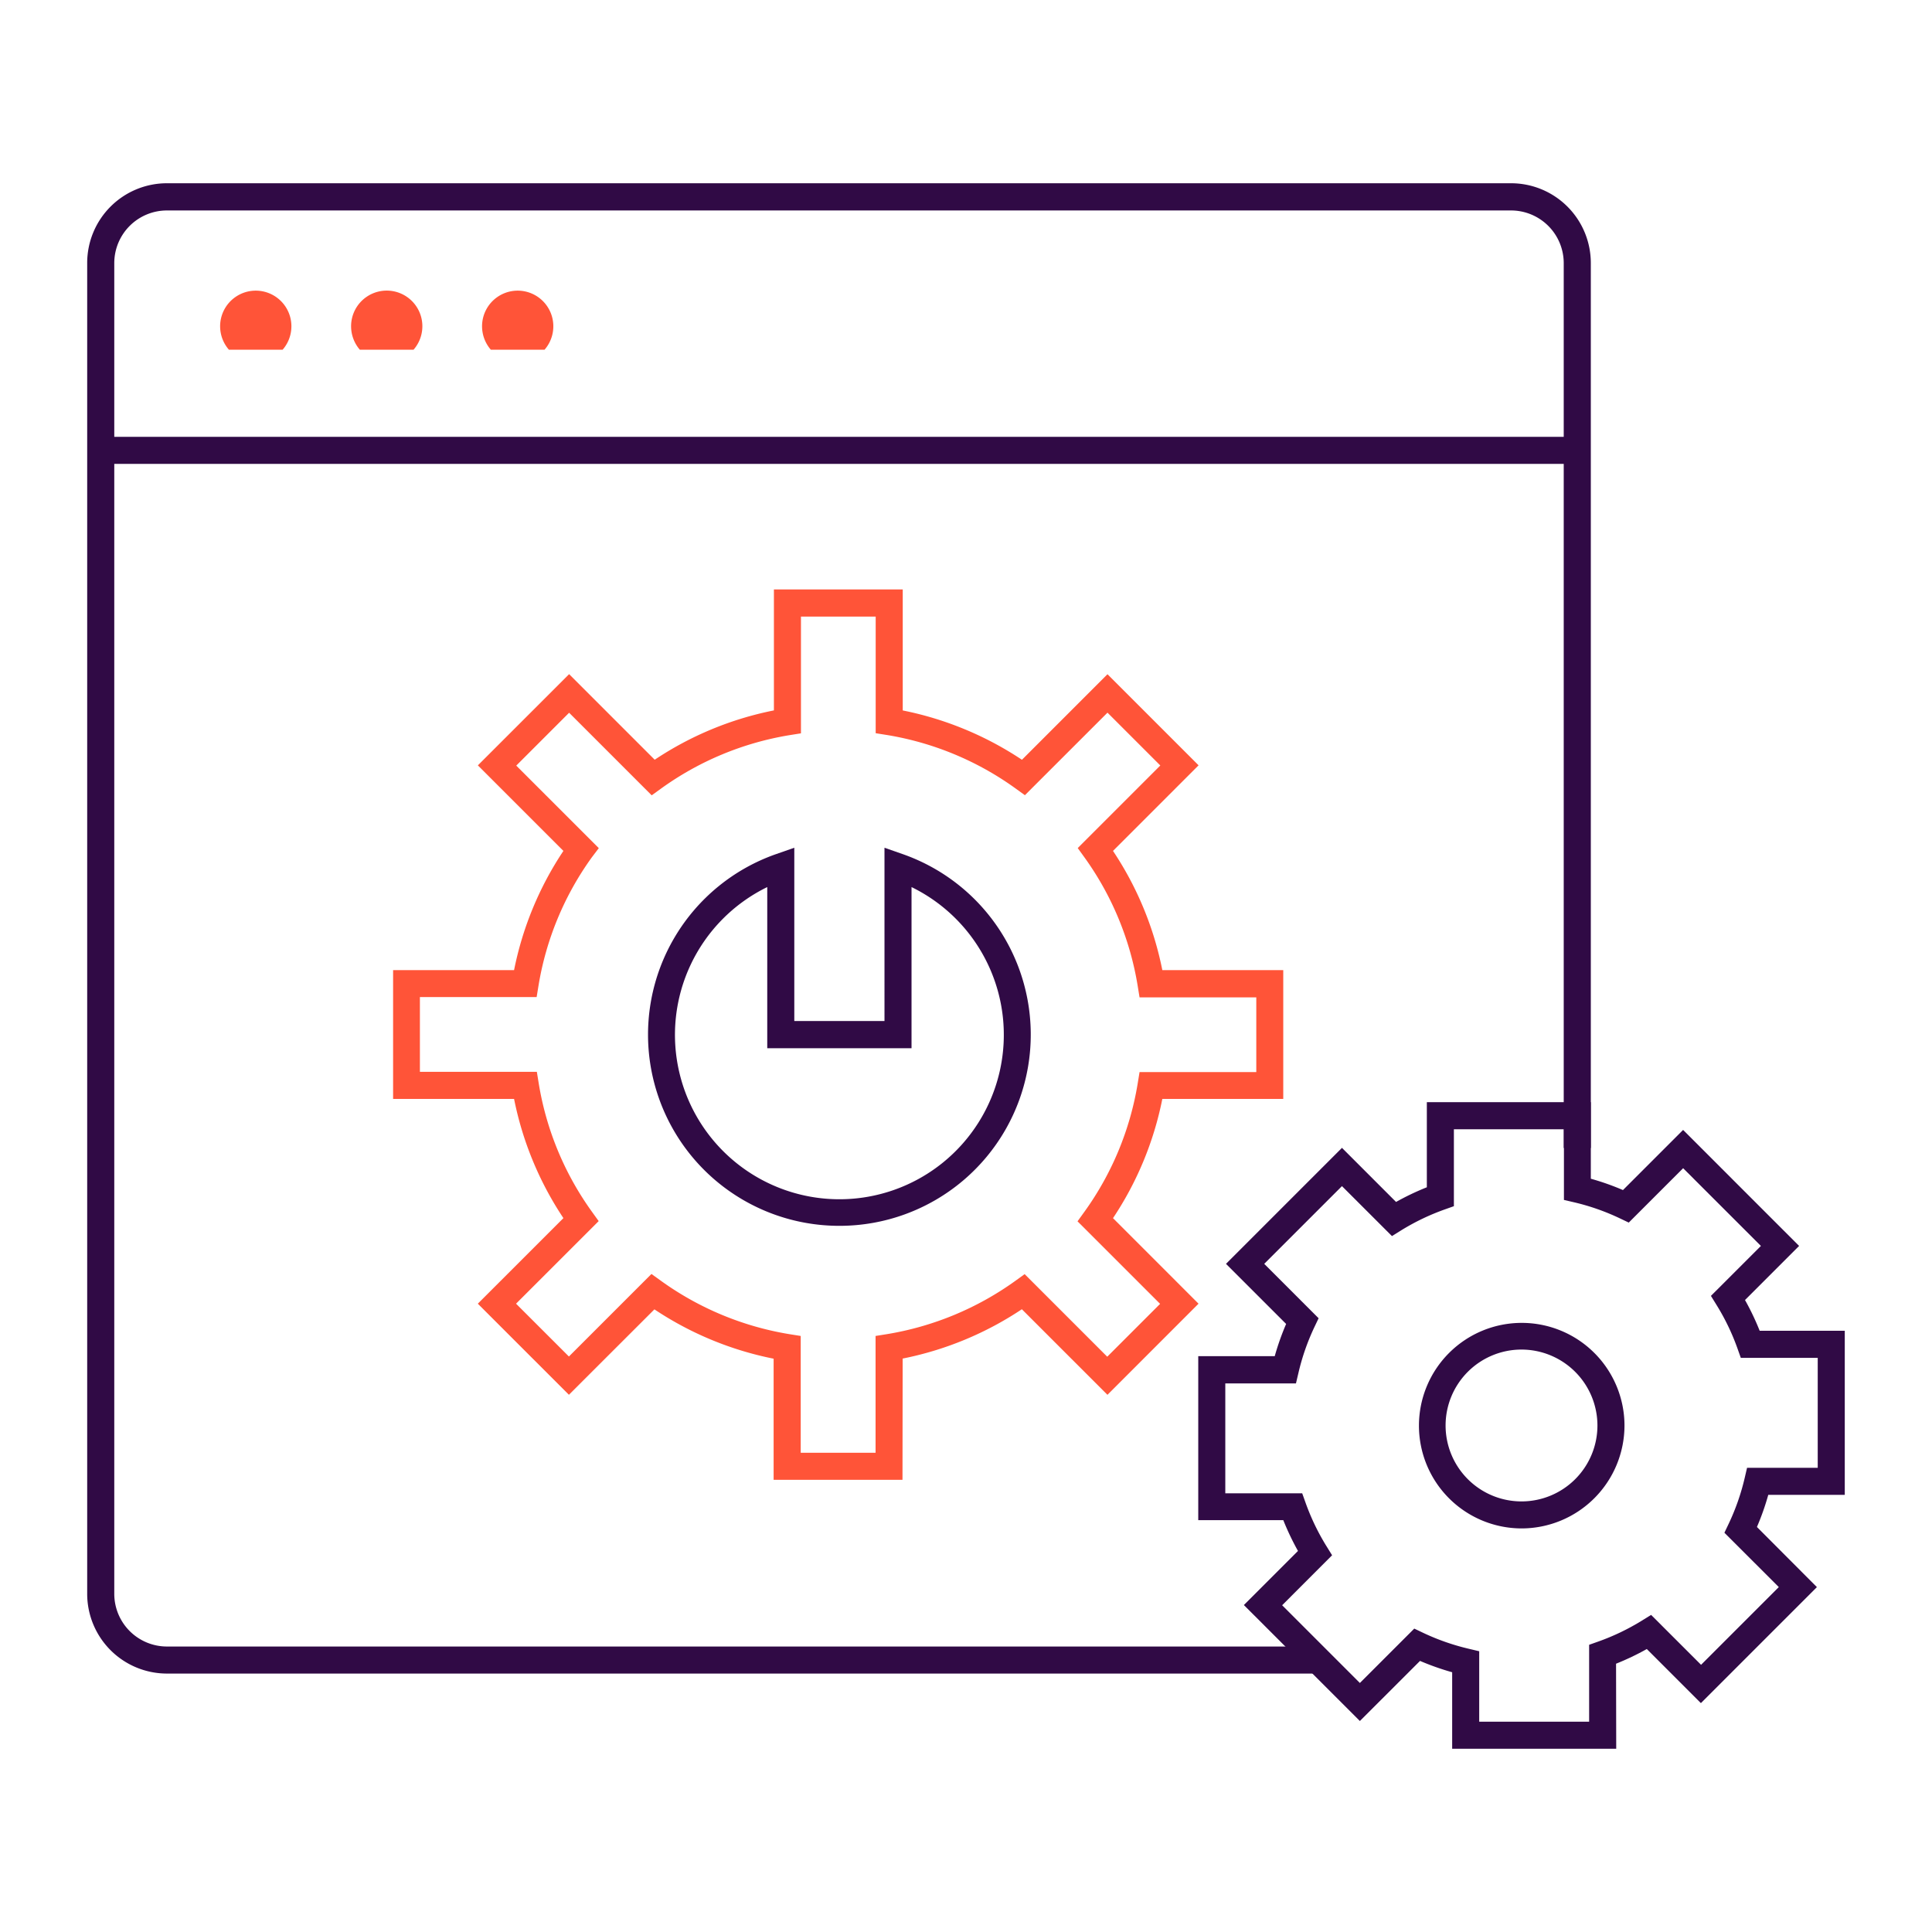 <svg id="Layer_1" data-name="Layer 1" xmlns="http://www.w3.org/2000/svg" viewBox="0 0 470 470"><defs><style>.cls-1{fill:#300a45;}.cls-2{fill:#ff5438;}</style></defs><title>Icon_</title><path class="cls-1" d="M320.76,407.13H40.6a19.41,19.41,0,0,1-19.39-19.39V64A19.4,19.4,0,0,1,40.6,44.58h327A19.41,19.41,0,0,1,387,64V279.27h-6.59V64a12.82,12.82,0,0,0-12.82-12.8H40.6A12.81,12.81,0,0,0,27.8,64V387.74a12.82,12.82,0,0,0,12.8,12.81H320.76Z"/><rect class="cls-1" x="26.27" y="106.27" width="355.29" height="6.58"/><path class="cls-2" d="M117.27,79.38a8.67,8.67,0,1,1,15.2,5.7H119.41a8.7,8.7,0,0,1-2.14-5.7"/><path class="cls-2" d="M85.41,79.38a8.67,8.67,0,1,1,15.19,5.7H87.54a8.74,8.74,0,0,1-2.13-5.7"/><path class="cls-2" d="M53.55,79.38a8.67,8.67,0,1,1,15.2,5.7H55.69a8.7,8.7,0,0,1-2.14-5.7"/><path class="cls-2" d="M219.55,360H188.2V330.53a80.68,80.68,0,0,1-29-12L138.4,339.31l-22.16-22.16,20.82-20.82a80.76,80.76,0,0,1-12-29H95.63V236h29.43a80.68,80.68,0,0,1,12-29l-20.81-20.81L138.45,164l20.82,20.82a80.51,80.51,0,0,1,29-12V143.4h31.34v29.43a80.93,80.93,0,0,1,29,12l20.81-20.81,22.16,22.16L270.76,207a80.56,80.56,0,0,1,12,29h29.42v31.34H282.76a80.52,80.52,0,0,1-12,29l20.81,20.81-22.16,22.17-20.82-20.82a80.59,80.59,0,0,1-29,12Zm-24.76-6.58H213V325l2.76-.44A74.07,74.07,0,0,0,247,311.6l2.27-1.64,20.09,20.09,12.86-12.86-20.09-20.08,1.64-2.27a73.77,73.77,0,0,0,13-31.27l.45-2.76h28.4V242.63H277.22l-.45-2.77a73.82,73.82,0,0,0-12.95-31.28l-1.64-2.27,20.09-20.09-12.85-12.85-20.09,20.08-2.27-1.64a74,74,0,0,0-31.26-13l-2.77-.44V150H194.85v28.4l-2.77.44a73.9,73.9,0,0,0-31.27,13l-2.27,1.64-20.09-20.09-12.86,12.86,20.08,20.08L144,208.53a73.77,73.77,0,0,0-13,31.27l-.45,2.76h-28.4v18.18H130.6l.45,2.77A73.72,73.72,0,0,0,144,294.78l1.64,2.28-20.1,20.09L138.4,330l20.08-20.08,2.28,1.64a73.94,73.94,0,0,0,31.26,13l2.77.44Z"/><path class="cls-1" d="M204.2,298.21a46.52,46.52,0,0,1-15.34-90.45l4.37-1.53v42.16h21.94V206.23l4.37,1.53a46.52,46.52,0,0,1-15.34,90.45ZM186.65,215.8a40,40,0,1,0,35.1,0V255h-35.1Z"/><path class="cls-1" d="M370.14,371.82a25,25,0,1,1,25.05-25A25.06,25.06,0,0,1,370.14,371.82Zm0-43.51a18.47,18.47,0,1,0,18.47,18.47A18.49,18.49,0,0,0,370.14,328.31Z"/><path class="cls-1" d="M393.18,425.42H353.27V406.81a63.55,63.55,0,0,1-7.82-2.76l-14.63,14.62L302.6,390.46l13.16-13.16a64.22,64.22,0,0,1-3.57-7.49H291.5v-39.9h18.61a62.12,62.12,0,0,1,2.77-7.83l-14.63-14.62,28.21-28.22,13.16,13.16a63.39,63.39,0,0,1,7.49-3.57v-20.7H387v18.62a61.38,61.38,0,0,1,7.82,2.76l14.63-14.63,28.22,28.22-13.16,13.16a62.51,62.51,0,0,1,3.57,7.48h20.7v39.91H430.17a61.38,61.38,0,0,1-2.76,7.82L442,386.1l-28.22,28.22-13.16-13.16a62.51,62.51,0,0,1-7.48,3.57Zm-33.33-6.58h26.74V400.13l2.2-.78a55.31,55.31,0,0,0,10.66-5.12l2.22-1.37L413.82,405l18.91-18.91L419.5,372.87l1-2.1a55.39,55.39,0,0,0,3.92-11.17l.59-2.53H442.2V330.33H423.49l-.78-2.2a55.31,55.31,0,0,0-5.12-10.66l-1.37-2.22,12.16-12.15-18.92-18.91-13.23,13.23-2.1-1A55.3,55.3,0,0,0,383,292.5l-2.54-.59V274.72H353.69v18.71l-2.19.78a55.68,55.68,0,0,0-10.67,5.12l-2.21,1.37-12.16-12.15-18.91,18.91,13.23,13.23-1,2.1A55.27,55.27,0,0,0,315.87,334l-.6,2.54H298.08v26.74h18.71l.78,2.19a55.68,55.68,0,0,0,5.12,10.67l1.37,2.21-12.15,12.16,18.91,18.91,13.23-13.23,2.1,1a55.58,55.58,0,0,0,11.17,3.91l2.53.6Z"/></svg>